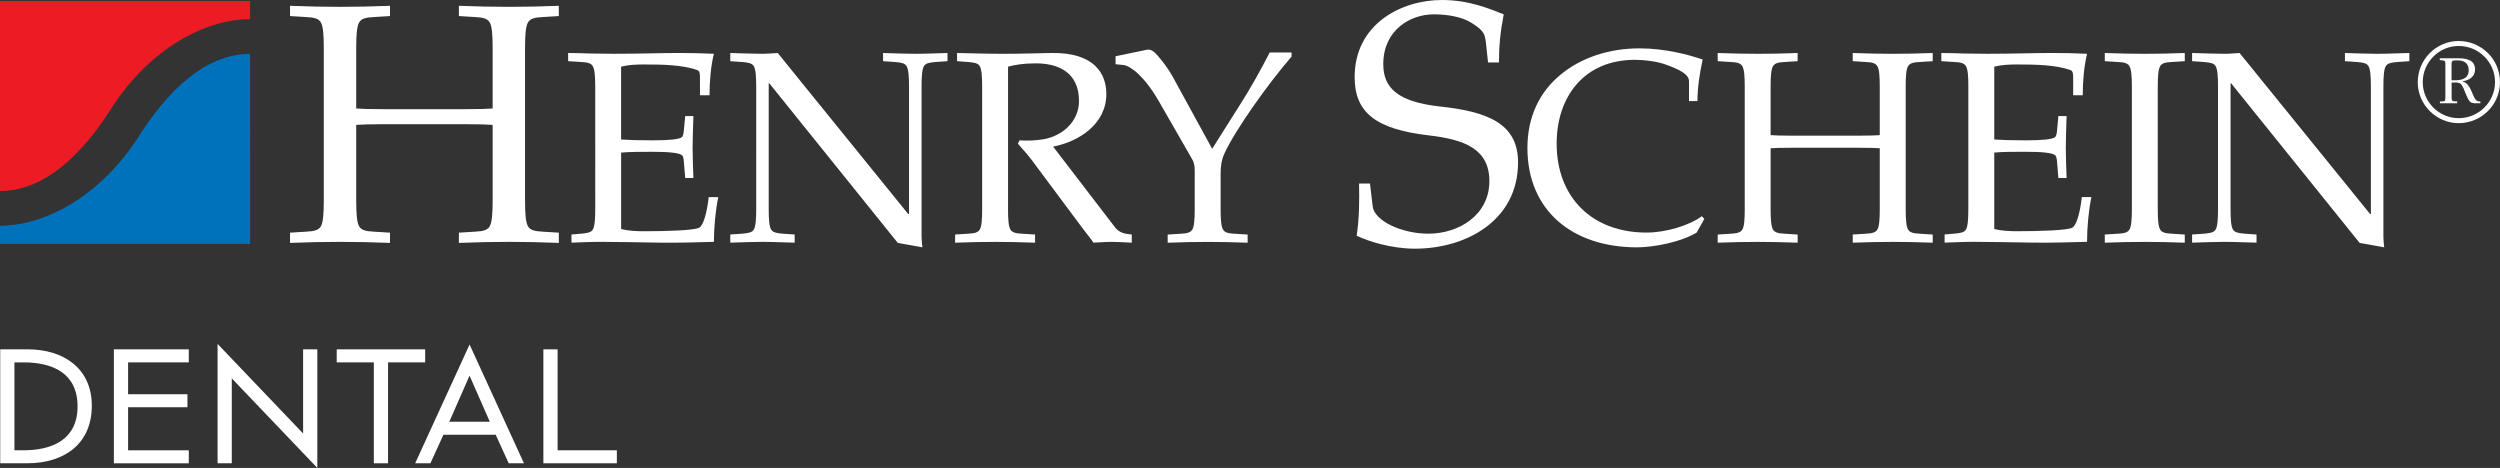 <?xml version="1.0" encoding="UTF-8"?><svg id="Layer_1" xmlns="http://www.w3.org/2000/svg" viewBox="0 0 99.015 18.533"><rect x="0" y="0" width="99.015" height="18.533" fill="#333333" stroke="none"/><defs><style>.cls-1{fill:#fff;}.cls-2{fill:#0072bc;}.cls-3{fill:#ed1c24;}</style></defs><path class="cls-1" d="M20.795,7.958c0,.513.027.865.122,1.014.081.135.244.188.568.203l.648.04v.405c-.703-.027-1.337-.041-1.959-.041-.662,0-1.297.014-1.999.041v-.405l.648-.04c.324-.015.486-.068.567-.203.094-.148.122-.501.122-1.014v-3.012c-.162-.014-.527-.027-1.121-.027h-3.162c-.594,0-.959.013-1.121.027v3.012c0,.513.027.865.122,1.014.081.135.243.188.567.203l.649.04v.405c-.703-.027-1.338-.041-1.959-.041-.662,0-1.297.014-2,.041v-.405l.648-.04c.324-.015.486-.068.568-.203.094-.148.121-.501.121-1.014V1.892c0-.514-.027-.865-.121-1.013-.082-.135-.244-.189-.568-.203l-.648-.04V.23c.703.027,1.337.041,2,.041.622,0,1.256-.014,1.959-.041v.406l-.649.04c-.324.013-.487.068-.567.203-.095.148-.122.5-.122,1.013v2.405c.162.014.527.027,1.121.027h3.162c.594,0,.959-.013,1.121-.027V1.892c0-.514-.027-.865-.122-1.013-.082-.135-.244-.189-.567-.203l-.648-.04V.23c.702.027,1.337.041,1.999.041.622,0,1.256-.014,1.959-.041v.406l-.648.04c-.324.013-.487.068-.568.203-.095.148-.122.5-.122,1.013v6.066Z"/><path class="cls-1" d="M23.574,3.429c0-.412-.022-.692-.098-.811-.065-.109-.194-.152-.454-.162l-.52-.033v-.324c.303,0,.605.011.908.021.303,0,.616.01.918.01.941,0,1.935-.032,2.552-.032.485,0,.973.011,1.394.032-.119.476-.173,1.092-.173,1.644h-.378v-.702c0-.14-.01-.259-.097-.292-.573-.216-1.426-.227-2.118-.227-.292,0-.605.01-.909.086v2.887c.346.021.735.032,1.254.032.66,0,1.027-.042,1.146-.119.054-.043.076-.14.086-.28l.054-.563h.324c-.01.442-.032.854-.032,1.254,0,.399.021.81.032,1.199h-.324l-.054-.638c-.008-.14-.03-.237-.085-.27-.119-.086-.486-.129-1.146-.129-.519,0-.919,0-1.254.032v3.027c.303.075.616.087.909.087.886,0,1.988-.032,2.183-.141.162-.086.303-.563.378-1.211h.378c-.108.519-.173,1.188-.173,1.772-.476.011-1.33.043-2.129.032-.832-.011-1.686-.032-2.356-.032-.411,0-.767.021-1.157.032v-.323l.39-.033c.259-.021.389-.054.454-.161.075-.12.098-.4.098-.812V3.429h-.001Z"/><path class="cls-1" d="M29.95,3.429c0-.412-.022-.692-.098-.811-.064-.109-.194-.141-.454-.162l-.475-.033v-.324c.475.011.908.032,1.297.032.194,0,.39-.021.583-.032l5.167,6.377h.033V3.429c0-.412-.022-.692-.098-.811-.064-.109-.195-.141-.454-.162l-.476-.033v-.324c.433.011.865.032,1.254.032.432,0,.821-.021,1.297-.032v.324l-.476.033c-.259.021-.39.053-.454.162-.075.119-.096.399-.096.811v5.967c0,.13.022.271.033.4l-.973-.174-5.092-6.324h-.022v4.984c0,.411.022.691.098.812.065.107.195.14.454.161l.476.033v.323c-.476-.011-.864-.032-1.297-.032-.389,0-.822.021-1.253.032v-.323l.475-.033c.259-.021.39-.054.454-.161.076-.12.098-.4.098-.812V3.429h-.001Z"/><path class="cls-1" d="M39.924,8.283c0,.411.021.691.097.812.065.107.194.15.454.161l.52.033v.323c-.563-.021-1.07-.032-1.568-.032-.529,0-1.037.011-1.599.032v-.323l.52-.033c.258-.011.389-.054.454-.161.076-.12.097-.4.097-.812V3.429c0-.412-.021-.692-.097-.811-.065-.109-.195-.141-.454-.162l-.443-.033v-.324c.572.011,1.199.032,1.837.032s1.265-.021,1.891-.032c1.73-.033,2.185.843,2.185,1.622,0,1.178-1.06,1.88-2.108,2.086l2.454,3.2c.162.215.4.259.66.281v.323c-.282-.011-.531-.032-.779-.032s-.486.021-.735.032c-.141-.205-.302-.39-.443-.583l-1.989-2.669c-.173-.239-.378-.444-.562-.671l.065-.13c.289.022.624.011.949-.043.757-.13,1.405-.713,1.405-1.514,0-1.167-.865-1.492-1.708-1.492-.486,0-.8.054-1.102.13v5.644h-.001Z"/><path class="cls-1" d="M48.009,5.893l1.113-1.762c.432-.68.811-1.362,1.167-2.054h.865v.163c-.908,1.049-2.215,2.876-2.659,3.838-.129.282-.151.551-.151.811v1.395c0,.411.022.691.098.812.064.107.193.15.453.161l.519.033v.323c-.562-.021-1.07-.032-1.566-.032-.53,0-1.038.011-1.601.032v-.323l.519-.033c.26-.011.389-.054.455-.161.075-.12.097-.4.097-.812v-1.537c0-.172-.032-.324-.097-.433l-1.341-2.334c-.563-.973-1.114-1.373-1.384-1.405l-.313-.032v-.315l1.243-.259c.216-.043.378.174.562.4.184.227.335.443.477.703l1.544,2.821Z"/><path class="cls-1" d="M58.935,2.473l-.082-.771c-.041-.365-.093-.5-.593-.81-.379-.23-.947-.324-1.473-.324-.946,0-2.001.634-2.001,1.973,0,.918.542,1.487,2.23,1.675,1.906.203,3.108.676,3.108,2.216,0,2.311-2.068,3.417-4.08,3.417-.947,0-1.866-.296-2.312-.514.108-.701.108-1.431.095-2.065h.433l.107.905c.068.567,1.136,1.08,2.204,1.08,1.217,0,2.417-.743,2.417-2.081,0-1.283-1-1.647-2.376-1.81-2.123-.243-2.96-.905-2.96-2.311,0-2.094,1.838-3.053,3.459-3.053,1.081,0,1.892.351,2.445.568-.134.688-.189,1.27-.189,1.905,0,0-.432,0-.432,0Z"/><path class="cls-1" d="M67.197,9.212c-.627.378-1.697.584-2.357.584-2.593,0-4.345-1.482-4.345-3.935,0-1.244.487-2.227,1.318-2.908.811-.67,1.914-1.038,3.125-1.038,1.005,0,1.979.26,2.498.444-.109.508-.207,1.081-.207,1.643h-.334v-.779c0-.303-.433-.487-.93-.67-.346-.119-.81-.184-1.209-.184-2.033,0-3.103,1.482-3.103,3.318,0,2.141,1.415,3.524,3.556,3.524.779,0,1.697-.28,2.195-.648l.097.107-.304.542Z"/><path class="cls-1" d="M75.477,8.283c0,.411.021.691.097.812.064.107.194.15.455.161l.518.033v.323c-.562-.021-1.069-.032-1.567-.032-.529,0-1.037.011-1.6.032v-.323l.519-.033c.26-.011.388-.054.454-.161.076-.12.097-.4.097-.812v-2.411c-.129-.011-.421-.021-.896-.021h-2.529c-.477,0-.768.01-.898.021v2.411c0,.411.021.691.097.812.064.107.195.15.454.161l.519.033v.323c-.561-.021-1.069-.032-1.567-.032-.528,0-1.036.011-1.599.032v-.323l.52-.033c.258-.011.388-.054.454-.161.076-.12.097-.4.097-.812V3.429c0-.412-.021-.692-.097-.811-.066-.109-.196-.152-.454-.162l-.52-.033v-.324c.563.021,1.071.032,1.599.032.498,0,1.006-.01,1.567-.032v.324l-.519.033c-.259.01-.39.053-.454.162-.076.118-.097.399-.097.811v1.923c.13.011.421.022.898.022h2.529c.476,0,.767-.011.896-.022v-1.923c0-.412-.021-.692-.097-.811-.066-.109-.194-.152-.454-.162l-.519-.033v-.324c.563.021,1.07.032,1.6.032.498,0,1.006-.01,1.567-.032v.324l-.518.033c-.26.01-.391.053-.455.162-.077.118-.097.399-.097.811v4.854Z"/><path class="cls-1" d="M77.959,3.429c0-.412-.022-.692-.096-.811-.065-.109-.195-.152-.454-.162l-.521-.033v-.324c.303,0,.605.011.909.021.303,0,.616.01.918.01.941,0,1.935-.032,2.551-.032.486,0,.973.011,1.395.032-.12.476-.172,1.092-.172,1.644h-.379v-.702c0-.14-.01-.259-.098-.292-.572-.216-1.427-.227-2.119-.227-.292,0-.606.01-.908.086v2.887c.346.021.734.032,1.254.032.659,0,1.026-.042,1.146-.119.054-.043.076-.14.087-.28l.053-.563h.325c-.011.442-.032.854-.032,1.254,0,.399.021.81.032,1.199h-.325l-.053-.638c-.011-.141-.033-.238-.087-.271-.12-.086-.487-.129-1.146-.129-.52,0-.92,0-1.254.032v3.027c.302.075.616.087.908.087.886,0,1.99-.032,2.183-.141.162-.086.304-.563.377-1.211h.38c-.109.519-.173,1.188-.173,1.772-.476.011-1.331.043-2.129.032-.833-.011-1.687-.032-2.357-.032-.411,0-.767.021-1.156.032v-.323l.39-.033c.259-.021.389-.054.454-.161.074-.12.096-.4.096-.812V3.429h.001Z"/><path class="cls-1" d="M85.46,8.283c0,.411.022.691.098.812.063.107.194.15.454.161l.518.033v.323c-.562-.021-1.069-.032-1.567-.032-.529,0-1.038.011-1.601.032v-.323l.52-.033c.261-.011.389-.054.454-.161.077-.12.099-.4.099-.812V3.429c0-.412-.022-.692-.099-.811-.065-.109-.193-.152-.454-.162l-.52-.033v-.324c.563.021,1.072.032,1.601.032.498,0,1.005-.01,1.567-.032v.324l-.518.033c-.26.01-.391.053-.454.162-.076.118-.098.399-.098.811v4.854Z"/><path class="cls-1" d="M87.847,3.429c0-.412-.02-.692-.097-.811-.064-.109-.193-.141-.453-.162l-.477-.033v-.324c.477.011.909.032,1.298.032.194,0,.388-.021.583-.032l5.169,6.377h.031V3.429c0-.412-.021-.692-.097-.811-.065-.109-.194-.141-.454-.162l-.476-.033v-.324c.432.011.864.032,1.253.032.433,0,.821-.021,1.298-.032v.324l-.477.033c-.259.021-.389.053-.454.162-.076.118-.097.399-.097.811v5.967c0,.13.021.271.032.4l-.972-.174-5.092-6.324h-.021v4.984c0,.411.021.691.097.812.064.107.196.14.455.161l.476.033v.323c-.476-.011-.866-.032-1.297-.032-.39,0-.821.021-1.255.032v-.323l.477-.033c.259-.021.389-.054.453-.161.077-.12.097-.4.097-.812V3.429h0Z"/><path class="cls-3" d="M9.905.76V.039H0v7.528c1.388,0,2.899-.901,4.406-3.265,1.514-2.375,3.718-3.542,5.499-3.542Z"/><path class="cls-2" d="M.001,8.94v.72h9.904V2.132c-1.387,0-2.898.901-4.406,3.264C3.985,7.773,1.781,8.94.001,8.94Z"/><path class="cls-1" d="M99.015,3.251c0,.899-.736,1.627-1.636,1.627-.888,0-1.622-.732-1.622-1.623,0-.894.728-1.631,1.618-1.631.904,0,1.64.724,1.64,1.627ZM95.955,3.255c0,.783.642,1.425,1.425,1.425.787,0,1.438-.639,1.438-1.43,0-.794-.65-1.429-1.441-1.429-.783.001-1.422.648-1.422,1.434ZM97.33,2.307c.311,0,.697.04.697.445,0,.287-.242.437-.499.466v.01c.201.021.324.296.39.463.032.075.091.214.144.269.046.046.095.059.176.059v.072h-.121c-.089,0-.198.009-.278-.054-.081-.063-.152-.252-.188-.342-.041-.098-.107-.288-.184-.365-.077-.076-.193-.062-.287-.062h-.082v.579c0,.112.009.162.127.167l.093.003v.072h-.683v-.07h.072c.113,0,.144-.019.144-.138v-1.363c0-.117-.063-.126-.144-.13l-.077-.005v-.076h.7ZM97.096,3.18h.122c.283,0,.557-.063.557-.405,0-.26-.171-.382-.424-.382h-.128c-.136,0-.127.086-.127.194v.593Z"/><path class="cls-1" d="M.009,13.836h1.095c1.383,0,2.532.73,2.532,2.232,0,1.539-1.125,2.28-2.55,2.28H.009v-4.512ZM.571,17.834h.359c1.149,0,2.142-.431,2.142-1.741,0-1.317-.993-1.741-2.142-1.741h-.359v3.482Z"/><path class="cls-1" d="M4.51,13.836h2.967v.516h-2.404v1.262h2.351v.515h-2.351v1.706h2.404v.515h-2.967v-4.514Z"/><path class="cls-1" d="M8.618,13.621l3.387,3.548v-3.333h.563v4.697l-3.388-3.547v3.363h-.562v-4.728Z"/><path class="cls-1" d="M15.369,18.349h-.563v-3.997h-1.47v-.516h3.503v.516h-1.47v3.997Z"/><path class="cls-1" d="M17.562,17.219l-.515,1.13h-.604l2.155-4.704,2.154,4.704h-.604l-.515-1.13h-2.071ZM18.597,14.878l-.802,1.824h1.604l-.802-1.824Z"/><path class="cls-1" d="M22.084,17.834h2.347v.515h-2.91v-4.513h.563v3.998Z"/></svg>